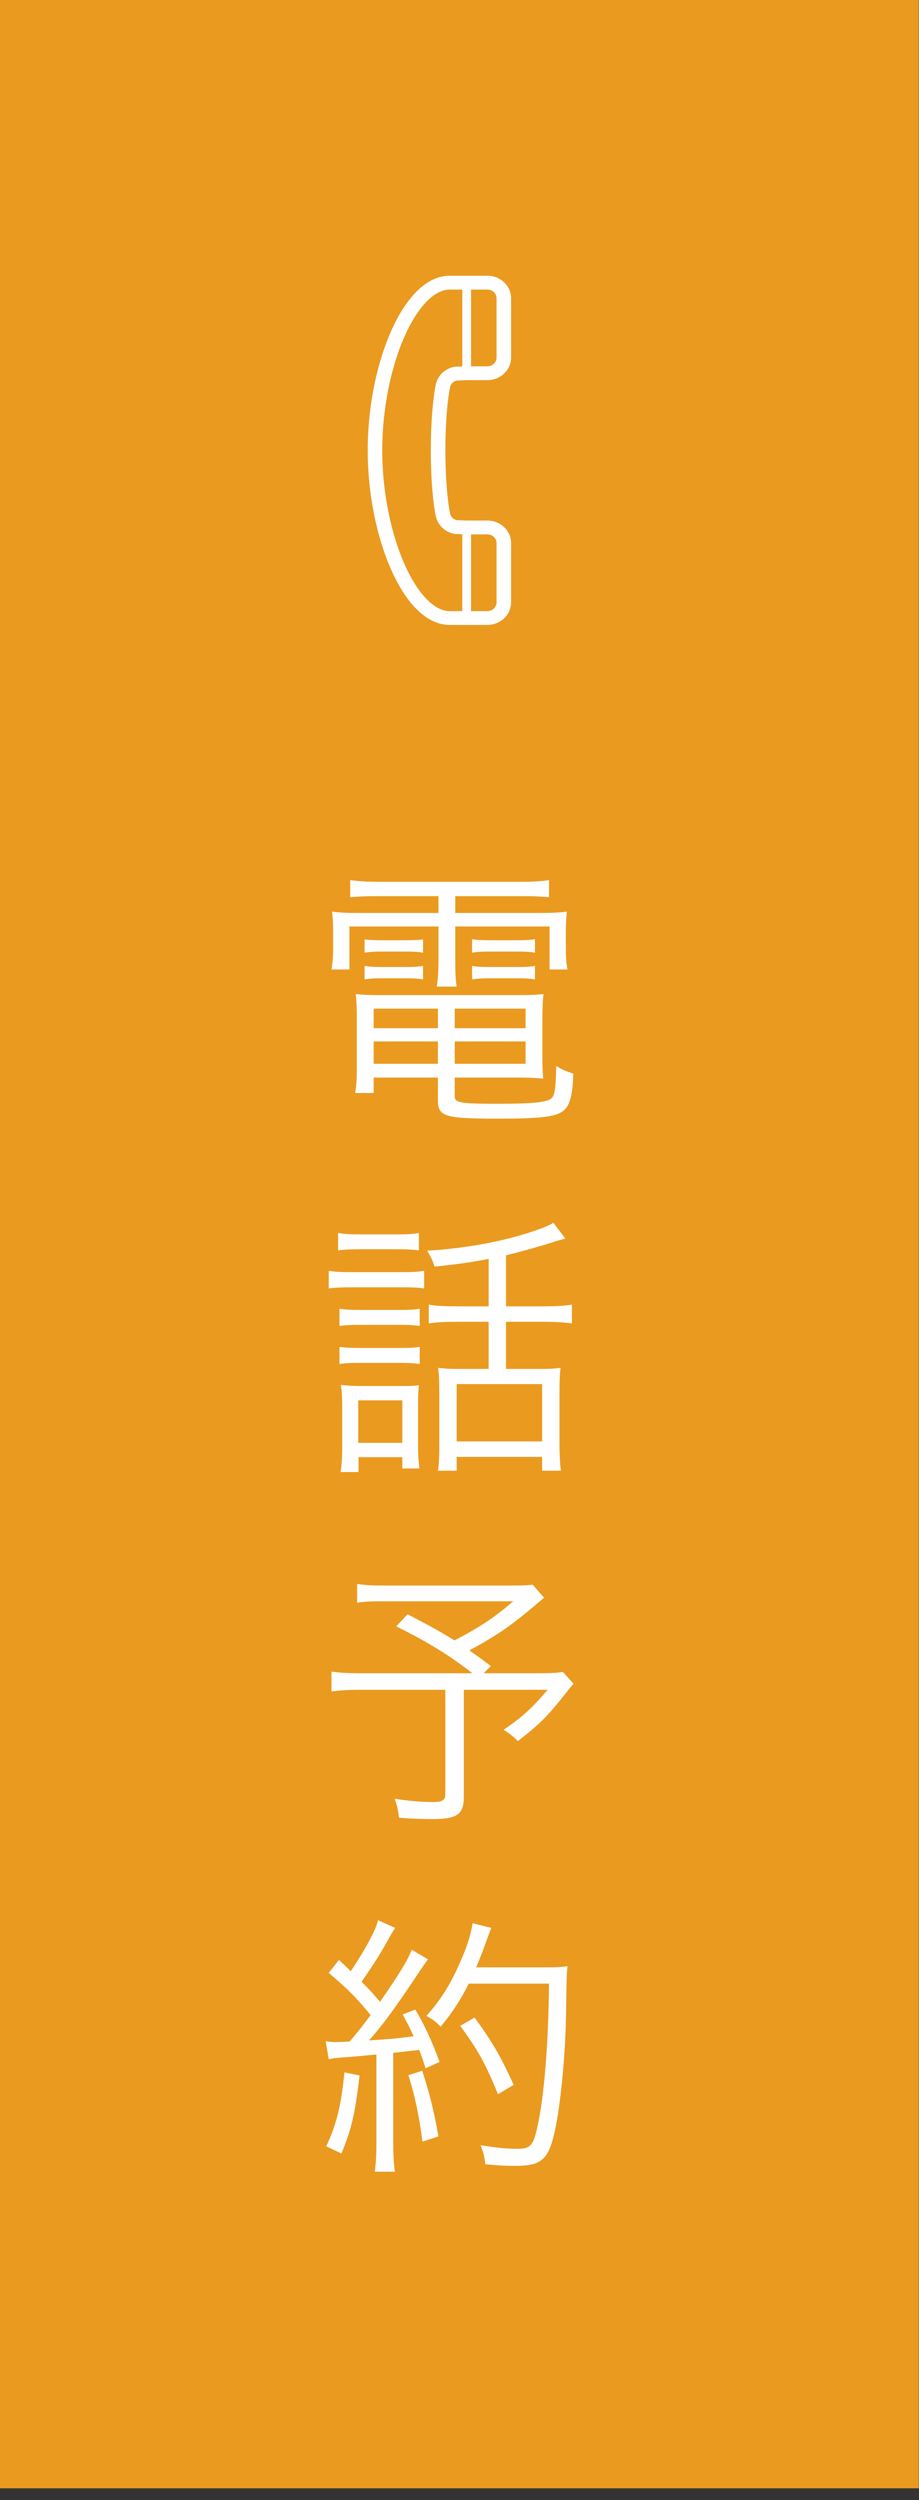 <svg width="50" height="136" viewBox="0 0 50 136" fill="none" xmlns="http://www.w3.org/2000/svg">
<rect x="0" y="0" width="50" height="136" fill="#333333" stroke="none"/>
<path d="M49.99 135.365L49.99 0L-1.14441e-05 0L-1.14441e-05 135.365H49.99Z" fill="#EA9A1F"/>
<path d="M23.855 48.75H20.54C19.925 48.75 19.535 48.765 19.055 48.81V47.88C19.535 47.94 20 47.97 20.585 47.97H28.385C29.015 47.97 29.435 47.94 29.87 47.88V48.81C29.405 48.765 29.09 48.75 28.43 48.75H24.77V49.665H29.195C30.02 49.665 30.425 49.65 30.845 49.59C30.8 49.95 30.785 50.25 30.785 50.73V51.615C30.785 52.08 30.8 52.35 30.875 52.74H29.9V50.4H24.77V52.2C24.77 52.95 24.785 53.265 24.845 53.67H23.765C23.825 53.295 23.855 52.905 23.855 52.2V50.4H19.01V52.74H18.035C18.095 52.365 18.125 52.065 18.125 51.615V50.73C18.125 50.28 18.11 49.965 18.065 49.59C18.47 49.65 18.875 49.665 19.7 49.665H23.855V48.75ZM23.825 58.62H20.33V59.46H19.325C19.385 59.085 19.415 58.665 19.415 58.185V55.41C19.415 54.87 19.4 54.48 19.355 54.075C19.73 54.12 20.06 54.135 20.645 54.135H28.205C28.835 54.135 29.195 54.12 29.57 54.075C29.525 54.45 29.51 54.825 29.51 55.41V57.6C29.51 58.08 29.525 58.38 29.555 58.68C29.15 58.635 28.775 58.62 28.205 58.62H24.74V59.64C24.74 60 25.055 60.045 27.155 60.045C28.94 60.045 29.735 59.97 29.99 59.76C30.185 59.61 30.245 59.16 30.26 57.99C30.59 58.185 30.635 58.215 31.19 58.41C31.16 59.595 30.995 60.18 30.62 60.45C30.2 60.765 29.345 60.855 27.005 60.855C24.215 60.855 23.825 60.735 23.825 59.865V58.62ZM23.825 54.87H20.33V55.935H23.825V54.87ZM23.825 56.655H20.33V57.87H23.825V56.655ZM24.74 57.87H28.595V56.655H24.74V57.87ZM24.74 55.935H28.595V54.87H24.74V55.935ZM19.835 51.825V51.105C20.12 51.135 20.3 51.15 20.75 51.15H22.145C22.52 51.15 22.775 51.135 23.015 51.105V51.825C22.76 51.78 22.505 51.765 22.145 51.765H20.75C20.36 51.765 20.105 51.78 19.835 51.825ZM19.835 53.28V52.545C20.075 52.59 20.33 52.605 20.75 52.605H22.145C22.52 52.605 22.76 52.59 23.015 52.545V53.28C22.76 53.235 22.52 53.22 22.145 53.22H20.75C20.33 53.22 20.105 53.235 19.835 53.28ZM25.685 51.825V51.09C25.925 51.135 26.18 51.15 26.6 51.15H28.235C28.61 51.15 28.865 51.135 29.105 51.09V51.825C28.85 51.78 28.61 51.765 28.235 51.765H26.6C26.195 51.765 25.94 51.78 25.685 51.825ZM25.685 53.28V52.545C25.925 52.59 26.18 52.605 26.6 52.605H28.235C28.595 52.605 28.865 52.59 29.105 52.545V53.28C28.85 53.235 28.61 53.22 28.235 53.22H26.6C26.18 53.22 25.955 53.235 25.685 53.28ZM26.585 71.065V68.485C25.46 68.695 25.04 68.755 23.645 68.905C23.54 68.59 23.51 68.5 23.24 68.035C24.995 67.945 26.93 67.615 28.43 67.165C29.27 66.91 29.825 66.7 30.11 66.52L30.755 67.375C30.455 67.465 30.29 67.51 30.275 67.51C29.735 67.705 28.16 68.14 27.53 68.29V71.065H29.51C30.26 71.065 30.68 71.035 31.115 70.975V71.995C30.665 71.935 30.23 71.905 29.51 71.905H27.53V74.47H29.375C29.87 74.47 30.185 74.455 30.5 74.41C30.455 74.71 30.44 75.145 30.44 75.745V78.535C30.44 79.105 30.47 79.69 30.515 80.005H29.495V79.255H24.845V80.005H23.825C23.885 79.675 23.9 79.255 23.9 78.55V75.67C23.9 75.145 23.885 74.815 23.84 74.41C24.155 74.455 24.485 74.47 24.905 74.47H26.585V71.905H24.995C24.215 71.905 23.84 71.92 23.33 71.995V70.975C23.795 71.05 24.185 71.065 25.01 71.065H26.585ZM24.845 75.295V78.415H29.495V75.295H24.845ZM18.395 68.02V67.075C18.77 67.135 18.995 67.15 19.55 67.15H21.635C22.175 67.15 22.415 67.135 22.79 67.075V68.02C22.46 67.975 22.115 67.96 21.635 67.96H19.55C19.055 67.96 18.755 67.975 18.395 68.02ZM17.885 70.09V69.13C18.245 69.19 18.515 69.205 19.085 69.205H21.875C22.475 69.205 22.745 69.19 23.075 69.13V70.09C22.76 70.045 22.535 70.03 21.995 70.03H19.085C18.56 70.03 18.245 70.045 17.885 70.09ZM18.47 72.13V71.2C18.83 71.245 19.025 71.26 19.55 71.26H21.77C22.28 71.26 22.52 71.245 22.835 71.2V72.13C22.43 72.085 22.25 72.07 21.77 72.07H19.55C19.055 72.07 18.83 72.085 18.47 72.13ZM18.47 74.2V73.27C18.785 73.315 19.025 73.33 19.55 73.33H21.77C22.295 73.33 22.535 73.315 22.835 73.27V74.2C22.475 74.155 22.25 74.14 21.77 74.14H19.55C19.055 74.14 18.785 74.155 18.47 74.2ZM19.505 79.27V80.08H18.53C18.59 79.675 18.62 79.255 18.62 78.64V76.585C18.62 76.06 18.605 75.73 18.545 75.34C18.935 75.385 19.31 75.4 19.76 75.4H21.695C22.34 75.4 22.52 75.4 22.79 75.355C22.76 75.67 22.745 75.985 22.745 76.525V78.655C22.745 79.135 22.76 79.435 22.82 79.885H21.89V79.27H19.505ZM19.49 76.18V78.49H21.89V76.18H19.49ZM28.985 86.21L29.6 86.915C27.89 88.385 27.17 88.895 25.535 89.78C25.955 90.08 26.135 90.2 26.705 90.635L26.315 91.025H29.03C29.93 91.025 30.305 91.01 30.62 90.95L31.205 91.595C31.145 91.655 30.965 91.865 30.8 92.09C29.765 93.395 29.39 93.77 28.175 94.715C27.905 94.445 27.695 94.28 27.395 94.1C28.4 93.425 28.94 92.93 29.795 91.925H25.235V97.745C25.235 98.705 24.875 98.96 23.48 98.96C23.015 98.96 22.22 98.93 21.71 98.885C21.65 98.405 21.605 98.21 21.47 97.85C22.325 97.985 22.925 98.03 23.57 98.03C24.08 98.03 24.23 97.925 24.23 97.595V91.925H19.58C18.92 91.925 18.515 91.955 18.035 92.015V90.935C18.455 90.995 18.905 91.025 19.7 91.025H25.7C24.5 90.08 23.285 89.33 21.56 88.475L22.175 87.815C23.495 88.505 24.005 88.79 24.725 89.24C26.105 88.52 26.9 87.995 27.92 87.11H20.975C20.18 87.11 19.865 87.125 19.43 87.185V86.165C19.88 86.24 20.27 86.255 21.005 86.255H27.875C28.43 86.255 28.67 86.24 28.985 86.21ZM17.885 112.02L17.72 111.045C17.945 111.075 18.05 111.09 18.26 111.09C18.335 111.09 18.785 111.075 19.025 111.06C19.58 110.4 19.73 110.205 20.165 109.62C19.4 108.69 19.01 108.285 17.885 107.325L18.44 106.62C18.77 106.935 18.845 106.995 19.085 107.235C19.91 105.99 20.42 105.045 20.57 104.46L21.5 104.88C21.395 105.03 21.32 105.15 21.155 105.45C20.72 106.245 20.285 106.935 19.67 107.805C20.12 108.255 20.36 108.525 20.675 108.9C21.695 107.43 22.205 106.605 22.4 106.065L23.285 106.59C23.15 106.77 23.06 106.905 22.85 107.205C21.65 109.02 20.855 110.13 20.075 111C21.2 110.925 21.47 110.91 22.505 110.775C22.28 110.28 22.205 110.13 21.905 109.59L22.595 109.32C23.105 110.175 23.51 111.06 23.915 112.17L23.15 112.515C23 112.035 22.955 111.9 22.805 111.51C22.64 111.54 22.505 111.555 22.43 111.555C22.31 111.57 21.965 111.615 21.395 111.675V116.61C21.395 117.255 21.425 117.69 21.485 118.14H20.39C20.45 117.705 20.48 117.225 20.48 116.595V111.765C19.37 111.87 19.37 111.87 18.8 111.915C18.2 111.96 18.185 111.96 17.885 112.02ZM29.87 107.91H25.505C25.055 108.81 24.575 109.53 23.975 110.25C23.735 109.995 23.51 109.83 23.195 109.665C23.87 108.93 24.41 108.105 24.875 107.1C25.37 106.02 25.595 105.345 25.715 104.625L26.735 104.88C26.615 105.165 26.615 105.165 26.345 105.915C26.225 106.245 26.105 106.545 25.91 107.025H29.66C30.26 107.025 30.56 107.01 30.875 106.965C30.83 107.4 30.83 107.4 30.8 109.275C30.785 111.63 30.5 114.585 30.155 116.07C29.81 117.51 29.435 117.825 27.995 117.825C27.56 117.825 27.005 117.795 26.405 117.735C26.36 117.33 26.3 117.09 26.15 116.7C26.975 116.835 27.545 116.895 28.145 116.895C28.85 116.895 29.015 116.715 29.225 115.755C29.615 114.045 29.84 111.135 29.87 107.91ZM18.74 112.74L19.565 112.905C19.295 115.11 19.13 115.8 18.575 117.15L17.75 116.76C18.305 115.575 18.56 114.555 18.74 112.74ZM22.22 112.89L22.97 112.65C23.405 114 23.6 114.81 23.855 116.22L22.985 116.505C22.79 115.02 22.58 114.045 22.22 112.89ZM27.95 113.415L27.095 113.925C26.405 112.245 26.015 111.54 25.04 110.205L25.82 109.755C26.795 111.09 27.23 111.855 27.95 113.415Z" fill="white"/>
<path d="M24.439 21.321C24.45 21.252 24.459 21.2 24.466 21.167L24.473 21.131L24.475 21.121L24.477 21.108L24.48 21.093C24.505 20.9 24.654 20.749 24.846 20.7L25.399 20.68H26.516C27.229 20.679 27.806 20.131 27.806 19.454V16.225C27.806 15.548 27.229 15 26.516 15C26.507 15 26.391 15 25.389 15H24.778C24.678 15 24.577 15 24.466 15C24.122 15 23.788 15.091 23.48 15.248C22.942 15.525 22.476 15.995 22.06 16.593C21.439 17.493 20.931 18.697 20.572 20.064C20.213 21.43 20.006 22.959 20.006 24.499C20.007 26.845 20.485 29.164 21.254 30.927C21.639 31.809 22.096 32.553 22.624 33.097C22.889 33.369 23.173 33.591 23.48 33.749C23.788 33.906 24.122 33.998 24.466 33.998C24.577 33.998 24.678 33.998 24.778 33.998H25.389C26.391 33.998 26.507 33.998 26.516 33.998C27.229 33.997 27.806 33.449 27.806 32.772V29.543C27.806 28.866 27.229 28.318 26.516 28.318H25.399L24.846 28.297C24.654 28.248 24.505 28.097 24.48 27.904L24.478 27.89L24.475 27.876L24.473 27.867C24.45 27.753 24.232 26.622 24.232 24.499C24.232 23.366 24.294 22.516 24.355 21.952C24.386 21.67 24.416 21.459 24.439 21.321ZM27.015 32.772C27.014 33.033 26.791 33.245 26.516 33.245C26.508 33.245 26.408 33.245 25.627 33.245V29.07H26.516C26.791 29.07 27.014 29.282 27.015 29.543V32.772ZM27.015 19.454C27.014 19.716 26.791 19.927 26.516 19.928H25.627V15.752C26.408 15.752 26.508 15.752 26.516 15.752C26.791 15.752 27.014 15.964 27.015 16.225V19.454ZM23.701 20.971L23.699 20.97C23.694 20.994 23.44 22.182 23.44 24.499C23.44 26.815 23.694 28.003 23.699 28.027L23.701 28.027C23.782 28.534 24.182 28.929 24.691 29.038L24.726 29.045L25.152 29.061V33.245H24.778C24.678 33.245 24.577 33.245 24.466 33.245C24.268 33.245 24.068 33.195 23.855 33.087C23.485 32.899 23.088 32.524 22.721 31.991C22.169 31.194 21.681 30.056 21.34 28.752C20.997 27.447 20.797 25.974 20.797 24.499C20.796 22.251 21.264 20.008 21.985 18.358C22.344 17.534 22.768 16.859 23.205 16.41C23.424 16.186 23.644 16.019 23.856 15.911C24.068 15.802 24.268 15.752 24.466 15.752C24.578 15.752 24.678 15.752 24.778 15.752H25.152V19.936L24.726 19.952L24.691 19.96C24.182 20.068 23.782 20.463 23.701 20.971Z" fill="white"/>
</svg>
